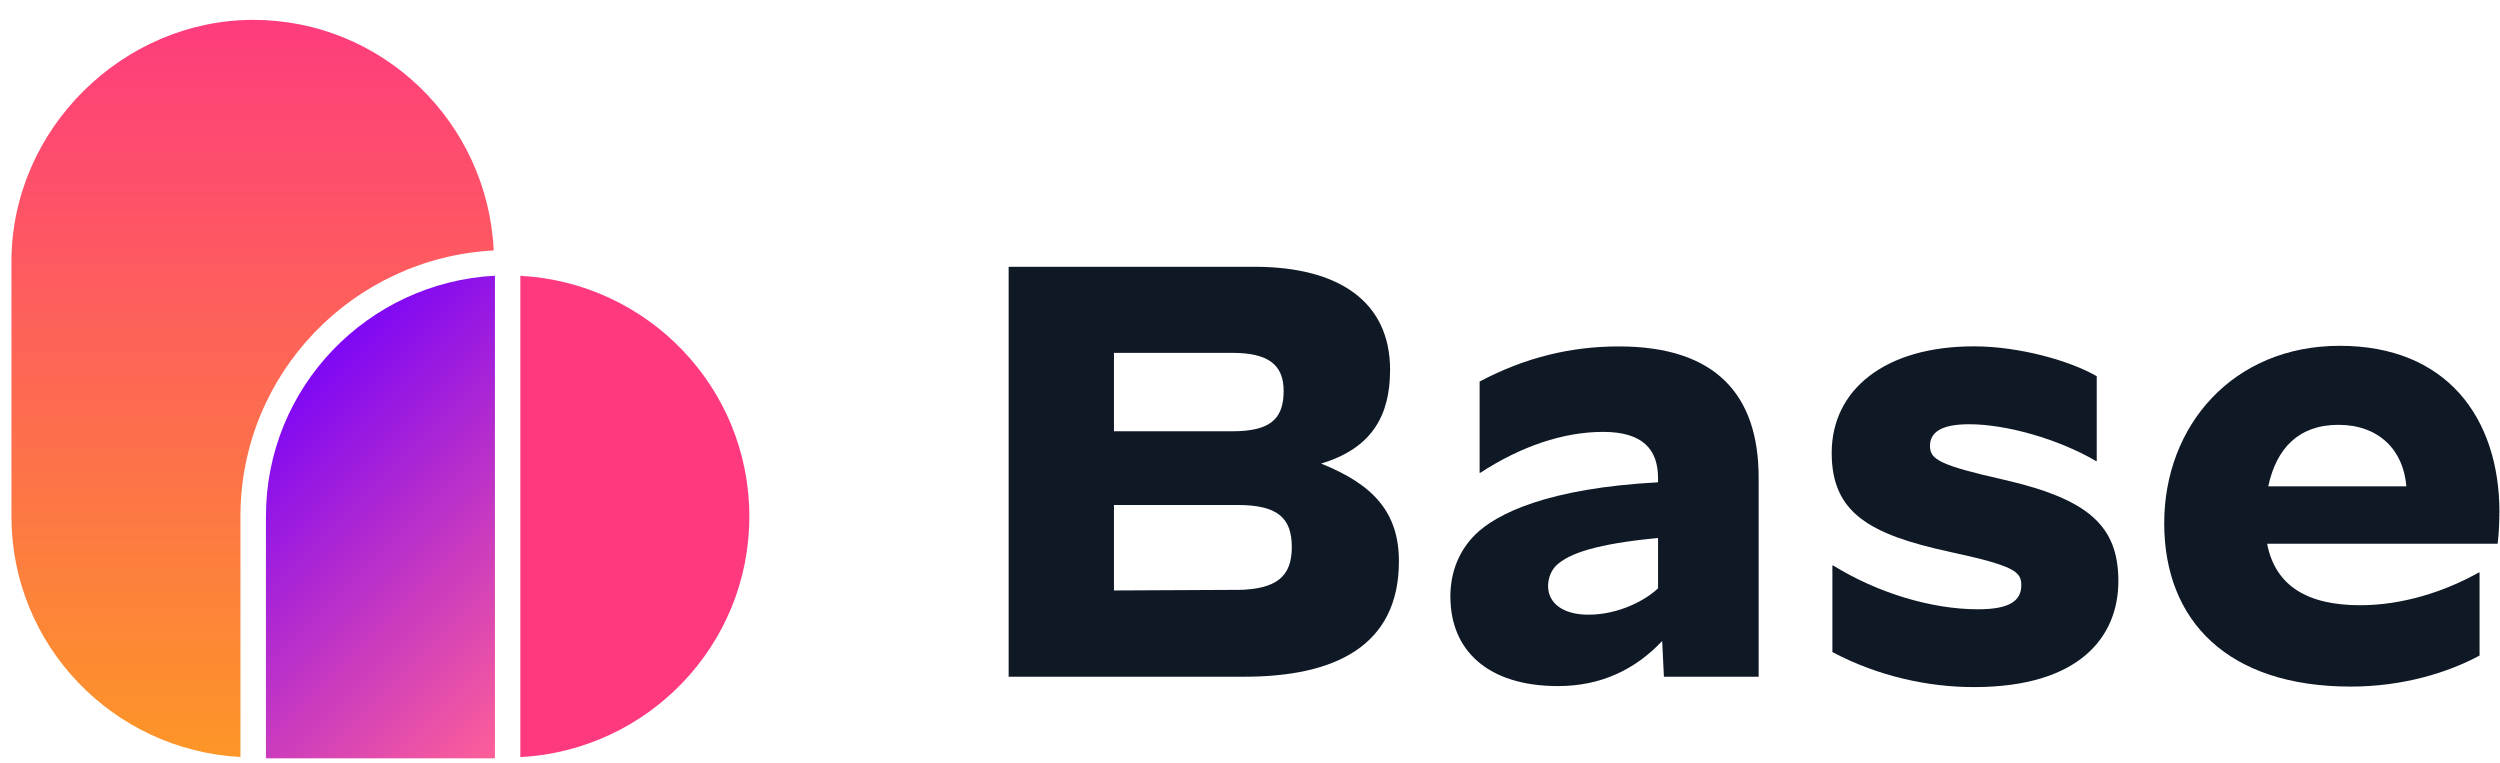 <svg width="118" height="36" viewBox="0 0 118 36" fill="none" xmlns="http://www.w3.org/2000/svg">
<path d="M47.608 12.592H59.207C63.209 12.592 65.612 14.25 65.612 17.457C65.612 19.614 64.757 21.159 62.355 21.881C64.842 22.874 66.029 24.204 66.029 26.495C66.029 30.501 62.991 31.941 58.737 31.941H47.608V12.592ZM58.157 20.356C59.895 20.356 60.588 19.829 60.588 18.451C60.588 17.178 59.815 16.655 58.157 16.655H52.579V20.356H58.157ZM58.405 27.845C60.256 27.817 60.973 27.209 60.973 25.826C60.973 24.444 60.309 23.835 58.405 23.835H52.579V27.87L58.405 27.841V27.845Z" fill="#0F1825"/>
<path d="M68.456 28.182C68.456 26.909 68.926 25.944 69.615 25.25C70.636 24.229 73.095 23.041 78.26 22.765V22.57C78.26 21.216 77.543 20.385 75.663 20.385C73.784 20.385 71.77 21.074 69.866 22.319H69.838V18.009C72.021 16.849 74.201 16.351 76.409 16.351C80.995 16.351 83.008 18.645 83.008 22.542V31.941H78.536L78.455 30.254C77.183 31.608 75.554 32.383 73.54 32.383C70.17 32.383 68.46 30.643 68.46 28.182H68.456ZM78.26 27.768V25.392C75.388 25.668 74.063 26.11 73.455 26.69C73.208 26.937 73.07 27.298 73.07 27.659C73.07 28.462 73.759 29.013 74.975 29.013C76.413 29.013 77.681 28.324 78.26 27.768Z" fill="#0F1825"/>
<path d="M86.489 30.777V26.686H86.517C88.615 27.983 91.156 28.758 93.364 28.758C94.826 28.758 95.405 28.373 95.405 27.623C95.405 26.986 95.102 26.71 92.035 26.049C88.222 25.222 86.456 24.197 86.456 21.378C86.456 18.394 88.968 16.347 93.169 16.347C95.324 16.347 97.727 17.036 98.966 17.758V21.764H98.938C97.143 20.713 94.684 20.024 92.946 20.024C91.621 20.024 91.095 20.409 91.095 21.046C91.095 21.683 91.536 21.958 94.603 22.648C98.553 23.56 99.987 24.805 99.987 27.428C99.987 30.051 98.164 32.431 93.165 32.431C91.038 32.431 88.664 31.933 86.48 30.773L86.489 30.777Z" fill="#0F1825"/>
<path d="M117.971 24.2C117.971 24.699 117.943 25.194 117.89 25.664H107.008C107.393 27.655 108.912 28.567 111.4 28.567C113.389 28.567 115.378 27.931 117.007 27.018H117.035V30.943C115.544 31.746 113.418 32.407 110.958 32.407C105.161 32.407 102.151 29.313 102.151 24.695C102.151 20.077 105.408 16.322 110.436 16.322C115.463 16.322 117.975 19.696 117.975 24.2H117.971ZM107.061 22.956H113.58C113.442 21.216 112.255 20.052 110.375 20.052C108.495 20.052 107.446 21.16 107.061 22.956Z" fill="#0F1825"/>
<path d="M23.304 11.821C23.017 5.776 18.058 0.938 11.948 0.938C5.839 0.938 0.54 6.059 0.54 12.356V24.374C0.54 30.464 5.341 35.411 11.349 35.731V24.374C11.349 17.64 16.66 12.17 23.304 11.821Z" fill="url(#paint0_linear_2167_3854)"/>
<path d="M35.369 24.375C35.369 18.285 30.568 13.338 24.56 13.018V35.736C30.568 35.415 35.369 30.469 35.369 24.379V24.375Z" fill="#FE3980"/>
<path d="M12.552 24.374V35.792H23.361V13.013C17.353 13.333 12.552 18.28 12.552 24.37V24.374Z" fill="url(#paint1_linear_2167_3854)"/>
<defs>
<linearGradient id="paint0_linear_2167_3854" x1="11.922" y1="0.938" x2="11.922" y2="35.731" gradientUnits="userSpaceOnUse">
<stop stop-color="#FE3C7D"/>
<stop offset="1" stop-color="#FD9627"/>
</linearGradient>
<linearGradient id="paint1_linear_2167_3854" x1="12.893" y1="19.338" x2="26.358" y2="32.792" gradientUnits="userSpaceOnUse">
<stop stop-color="#7F07F5"/>
<stop offset="1" stop-color="#FE5F98"/>
</linearGradient>
</defs>
</svg>
